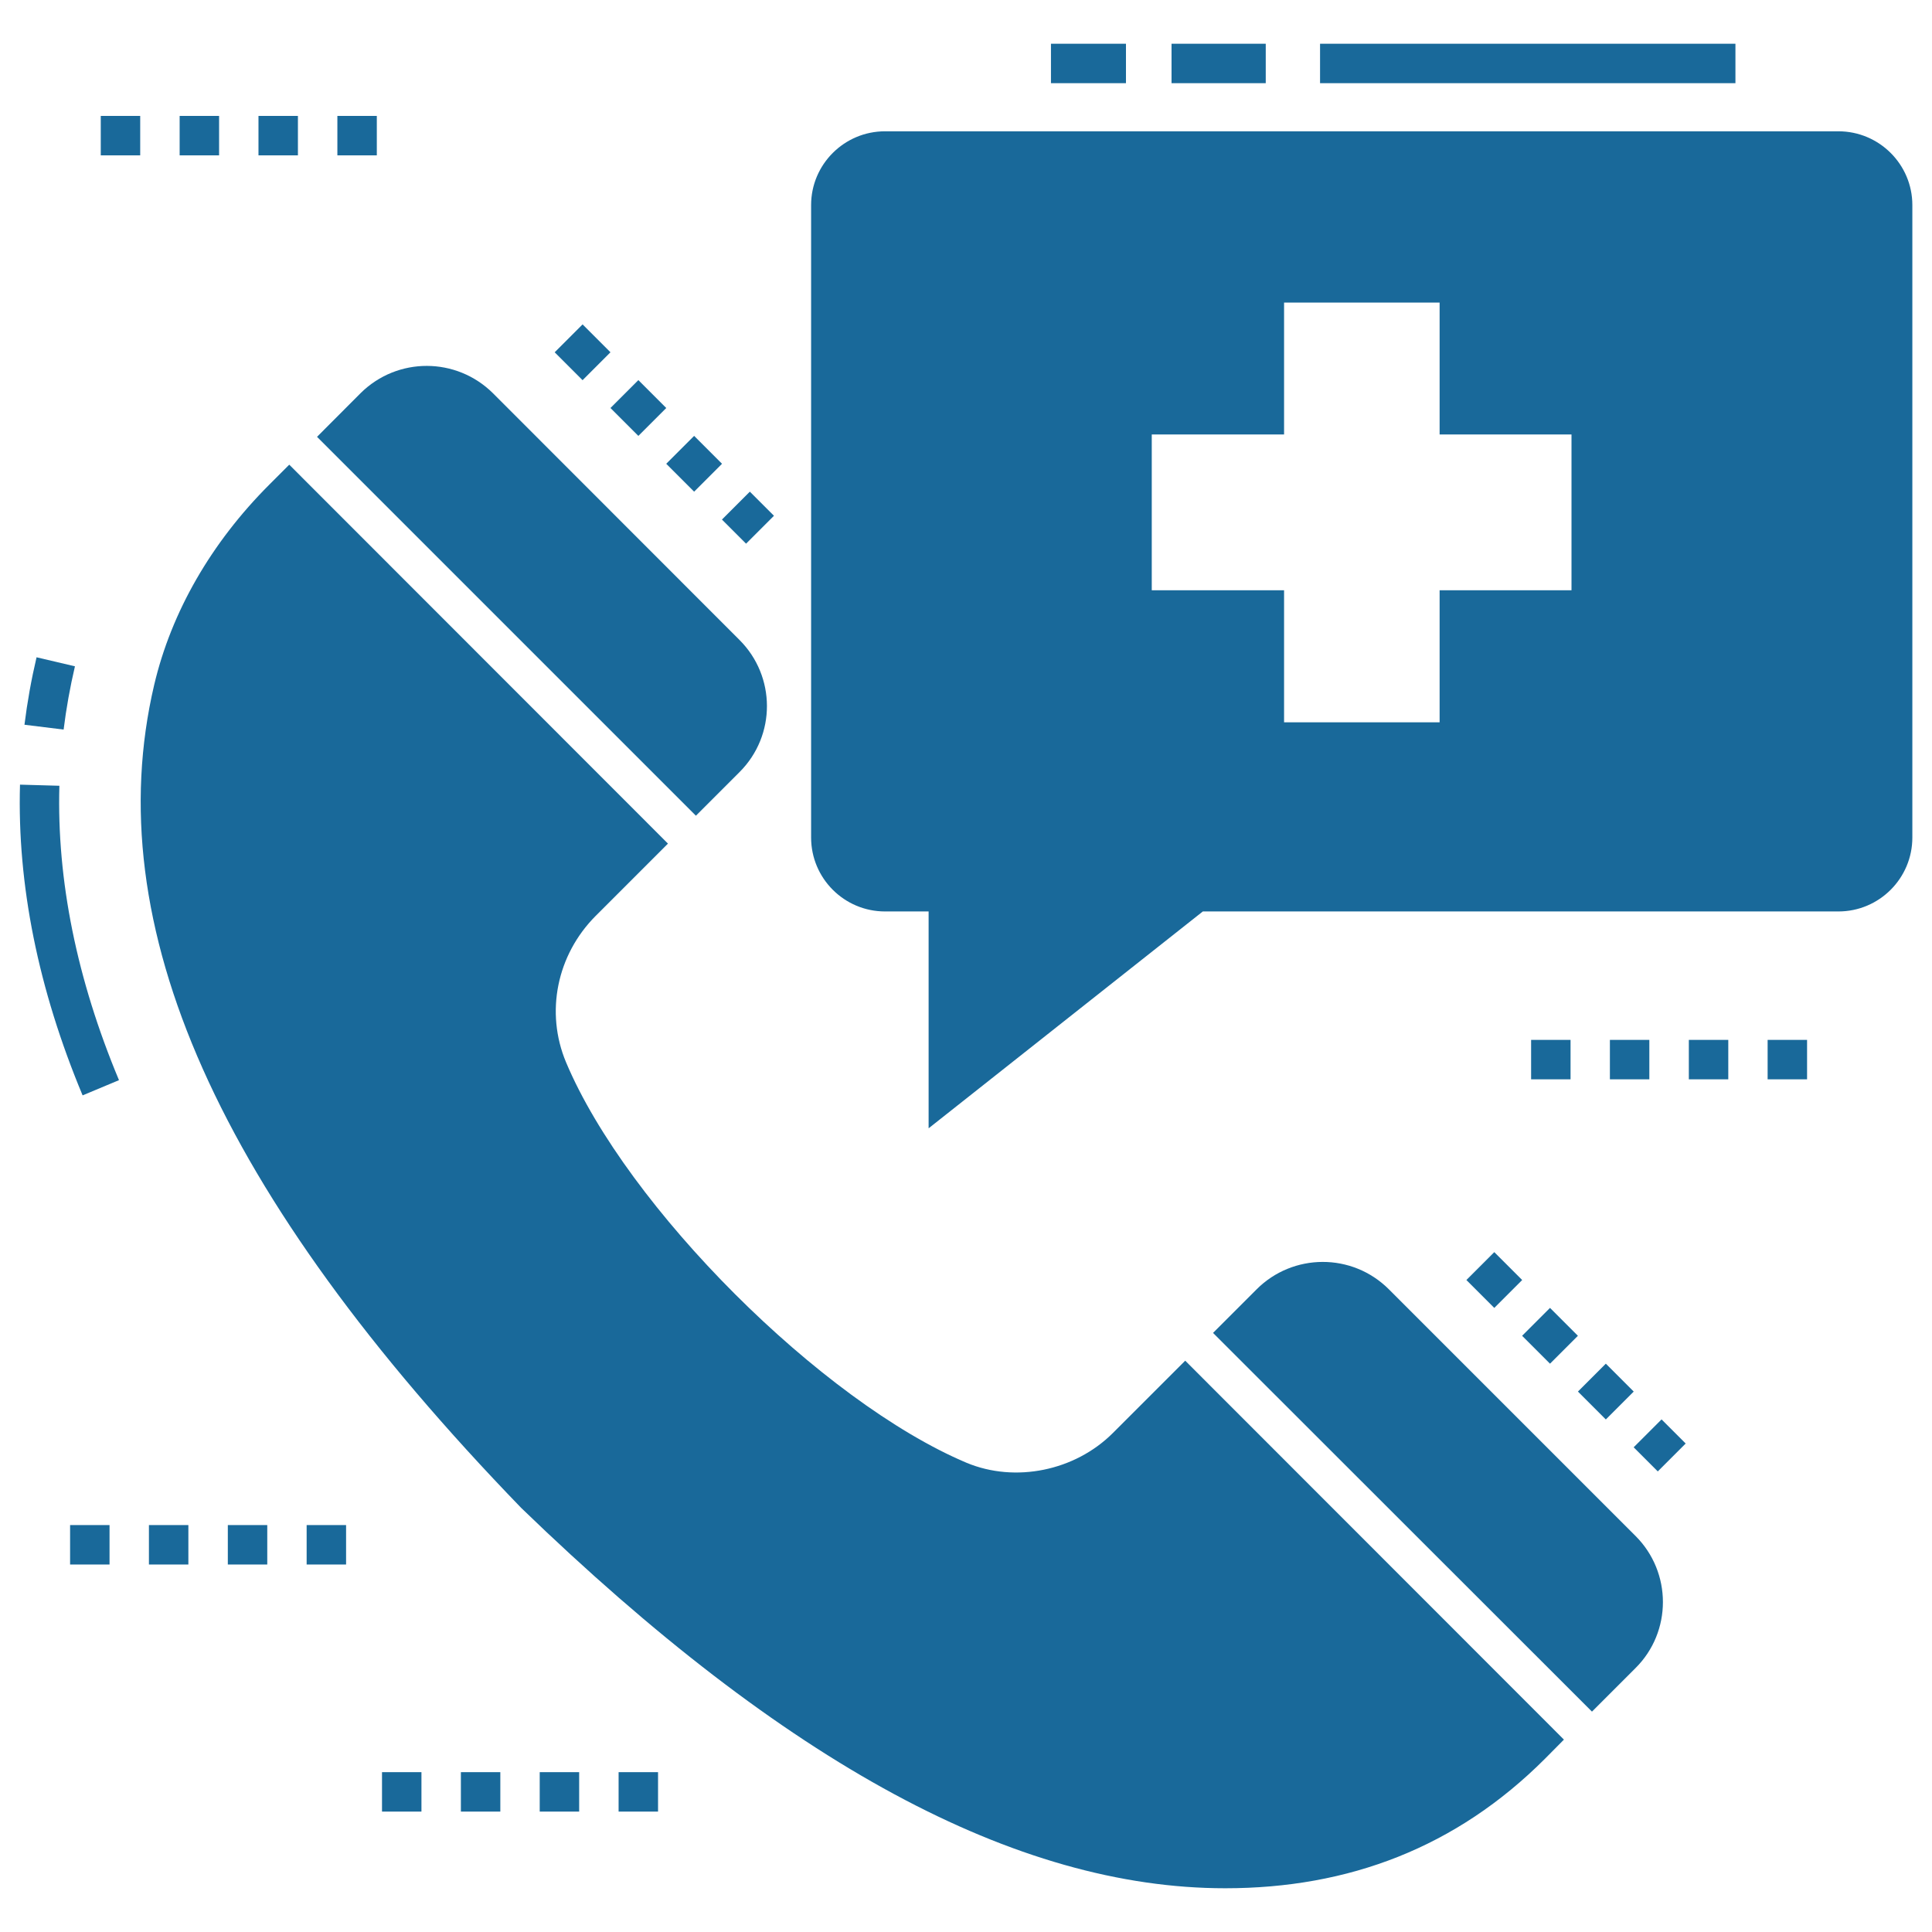 <?xml version="1.0" encoding="UTF-8"?> <svg xmlns="http://www.w3.org/2000/svg" width="128pt" height="128pt" version="1.1" viewBox="0 0 128 128"><path d="m4.965 44.145-2.543-0.598c-0.348 1.477-0.617 2.981-0.801 4.469l2.594 0.32c0.172-1.395 0.426-2.805 0.75-4.191z" fill="#19699a"></path><path d="m3.934 52.059-2.609-0.074c-0.188 6.625 1.207 13.547 4.148 20.586l2.41-1.008c-2.797-6.691-4.125-13.254-3.949-19.504z" fill="#19699a"></path><path d="m23.891 26.047-2.887 2.894 25.102 25.102 2.891-2.891c2.438-2.438 2.402-6.348 0-8.75l-16.34-16.352c-2.426-2.402-6.324-2.418-8.766-0.004z" fill="#19699a"></path><path d="m73.73 94.941c-2.508 2.508-6.465 3.316-9.691 1.973-9.602-4.051-22.504-16.941-26.539-26.539-1.383-3.305-0.613-7.106 1.961-9.691l4.793-4.793-25.09-25.105-1.32 1.32c-3.852 3.852-6.492 8.438-7.629 13.27-3.734 15.91 4.207 33.738 24.32 54.531 17.527 16.953 32.785 25.195 46.641 25.195 8.176 0 15.309-2.703 21.184-8.582l1.254-1.266-25.09-25.105z" fill="#19699a"></path><path d="m83.254 85.422-2.887 2.887 25.105 25.09 2.887-2.887c2.418-2.402 2.418-6.336 0-8.75l-16.34-16.34c-2.445-2.441-6.363-2.402-8.766 0z" fill="#19699a"></path><path d="m121.8 8.699h-63.164c-2.703 0-4.898 2.195-4.898 4.887v41.902c0 2.703 2.195 4.898 4.898 4.898h2.887v14.367l18.168-14.367h42.109c2.703 0 4.898-2.195 4.898-4.898v-41.902c0-2.691-2.195-4.887-4.898-4.887zm-17.684 30.406h-8.738v8.75h-10.305v-8.75h-8.766v-10.32h8.766v-8.738h10.305v8.738h8.738z" fill="#19699a"></path><path d="m87.457 2.898h27.52v2.613h-27.52z" fill="#19699a"></path><path d="m77.617 2.898h6.242v2.613h-6.242z" fill="#19699a"></path><path d="m69.629 2.898h4.969v2.613h-4.969z" fill="#19699a"></path><path d="m111.68 95.637-1.848 1.848-1.598-1.598 1.848-1.848z" fill="#19699a"></path><path d="m106.39 94.043-1.848-1.848 1.848-1.848 1.848 1.848z" fill="#19699a"></path><path d="m97.152 84.805 1.848-1.848 1.848 1.848-1.848 1.848z" fill="#19699a"></path><path d="m104.54 88.5-1.848 1.848-1.848-1.848 1.848-1.848z" fill="#19699a"></path><path d="m42.293 28.879-1.848-1.848 1.848-1.848 1.848 1.848z" fill="#19699a"></path><path d="m45.988 32.574-1.848-1.848 1.848-1.848 1.848 1.848z" fill="#19699a"></path><path d="m51.277 34.172-1.848 1.848-1.598-1.598 1.848-1.848z" fill="#19699a"></path><path d="m40.445 23.34-1.848 1.848-1.848-1.848 1.848-1.848z" fill="#19699a"></path><path d="m22.352 7.68h2.613v2.613h-2.613z" fill="#19699a"></path><path d="m11.902 7.68h2.613v2.613h-2.613z" fill="#19699a"></path><path d="m17.125 7.68h2.613v2.613h-2.613z" fill="#19699a"></path><path d="m6.676 7.68h2.613v2.613h-2.613z" fill="#19699a"></path><path d="m117.11 68.895h2.613v2.613h-2.613z" fill="#19699a"></path><path d="m111.89 68.895h2.613v2.613h-2.613z" fill="#19699a"></path><path d="m101.44 68.895h2.613v2.613h-2.613z" fill="#19699a"></path><path d="m106.66 68.895h2.613v2.613h-2.613z" fill="#19699a"></path><path d="m30.535 117.41h2.613v2.613h-2.613z" fill="#19699a"></path><path d="m35.758 117.41h2.613v2.613h-2.613z" fill="#19699a"></path><path d="m25.309 117.41h2.613v2.613h-2.613z" fill="#19699a"></path><path d="m40.984 117.41h2.613v2.613h-2.613z" fill="#19699a"></path><path d="m9.867 101.04h2.613v2.613h-2.613z" fill="#19699a"></path><path d="m20.316 101.04h2.613v2.613h-2.613z" fill="#19699a"></path><path d="m15.094 101.04h2.613v2.613h-2.613z" fill="#19699a"></path><path d="m4.644 101.04h2.613v2.613h-2.613z" fill="#19699a"></path></svg> 
